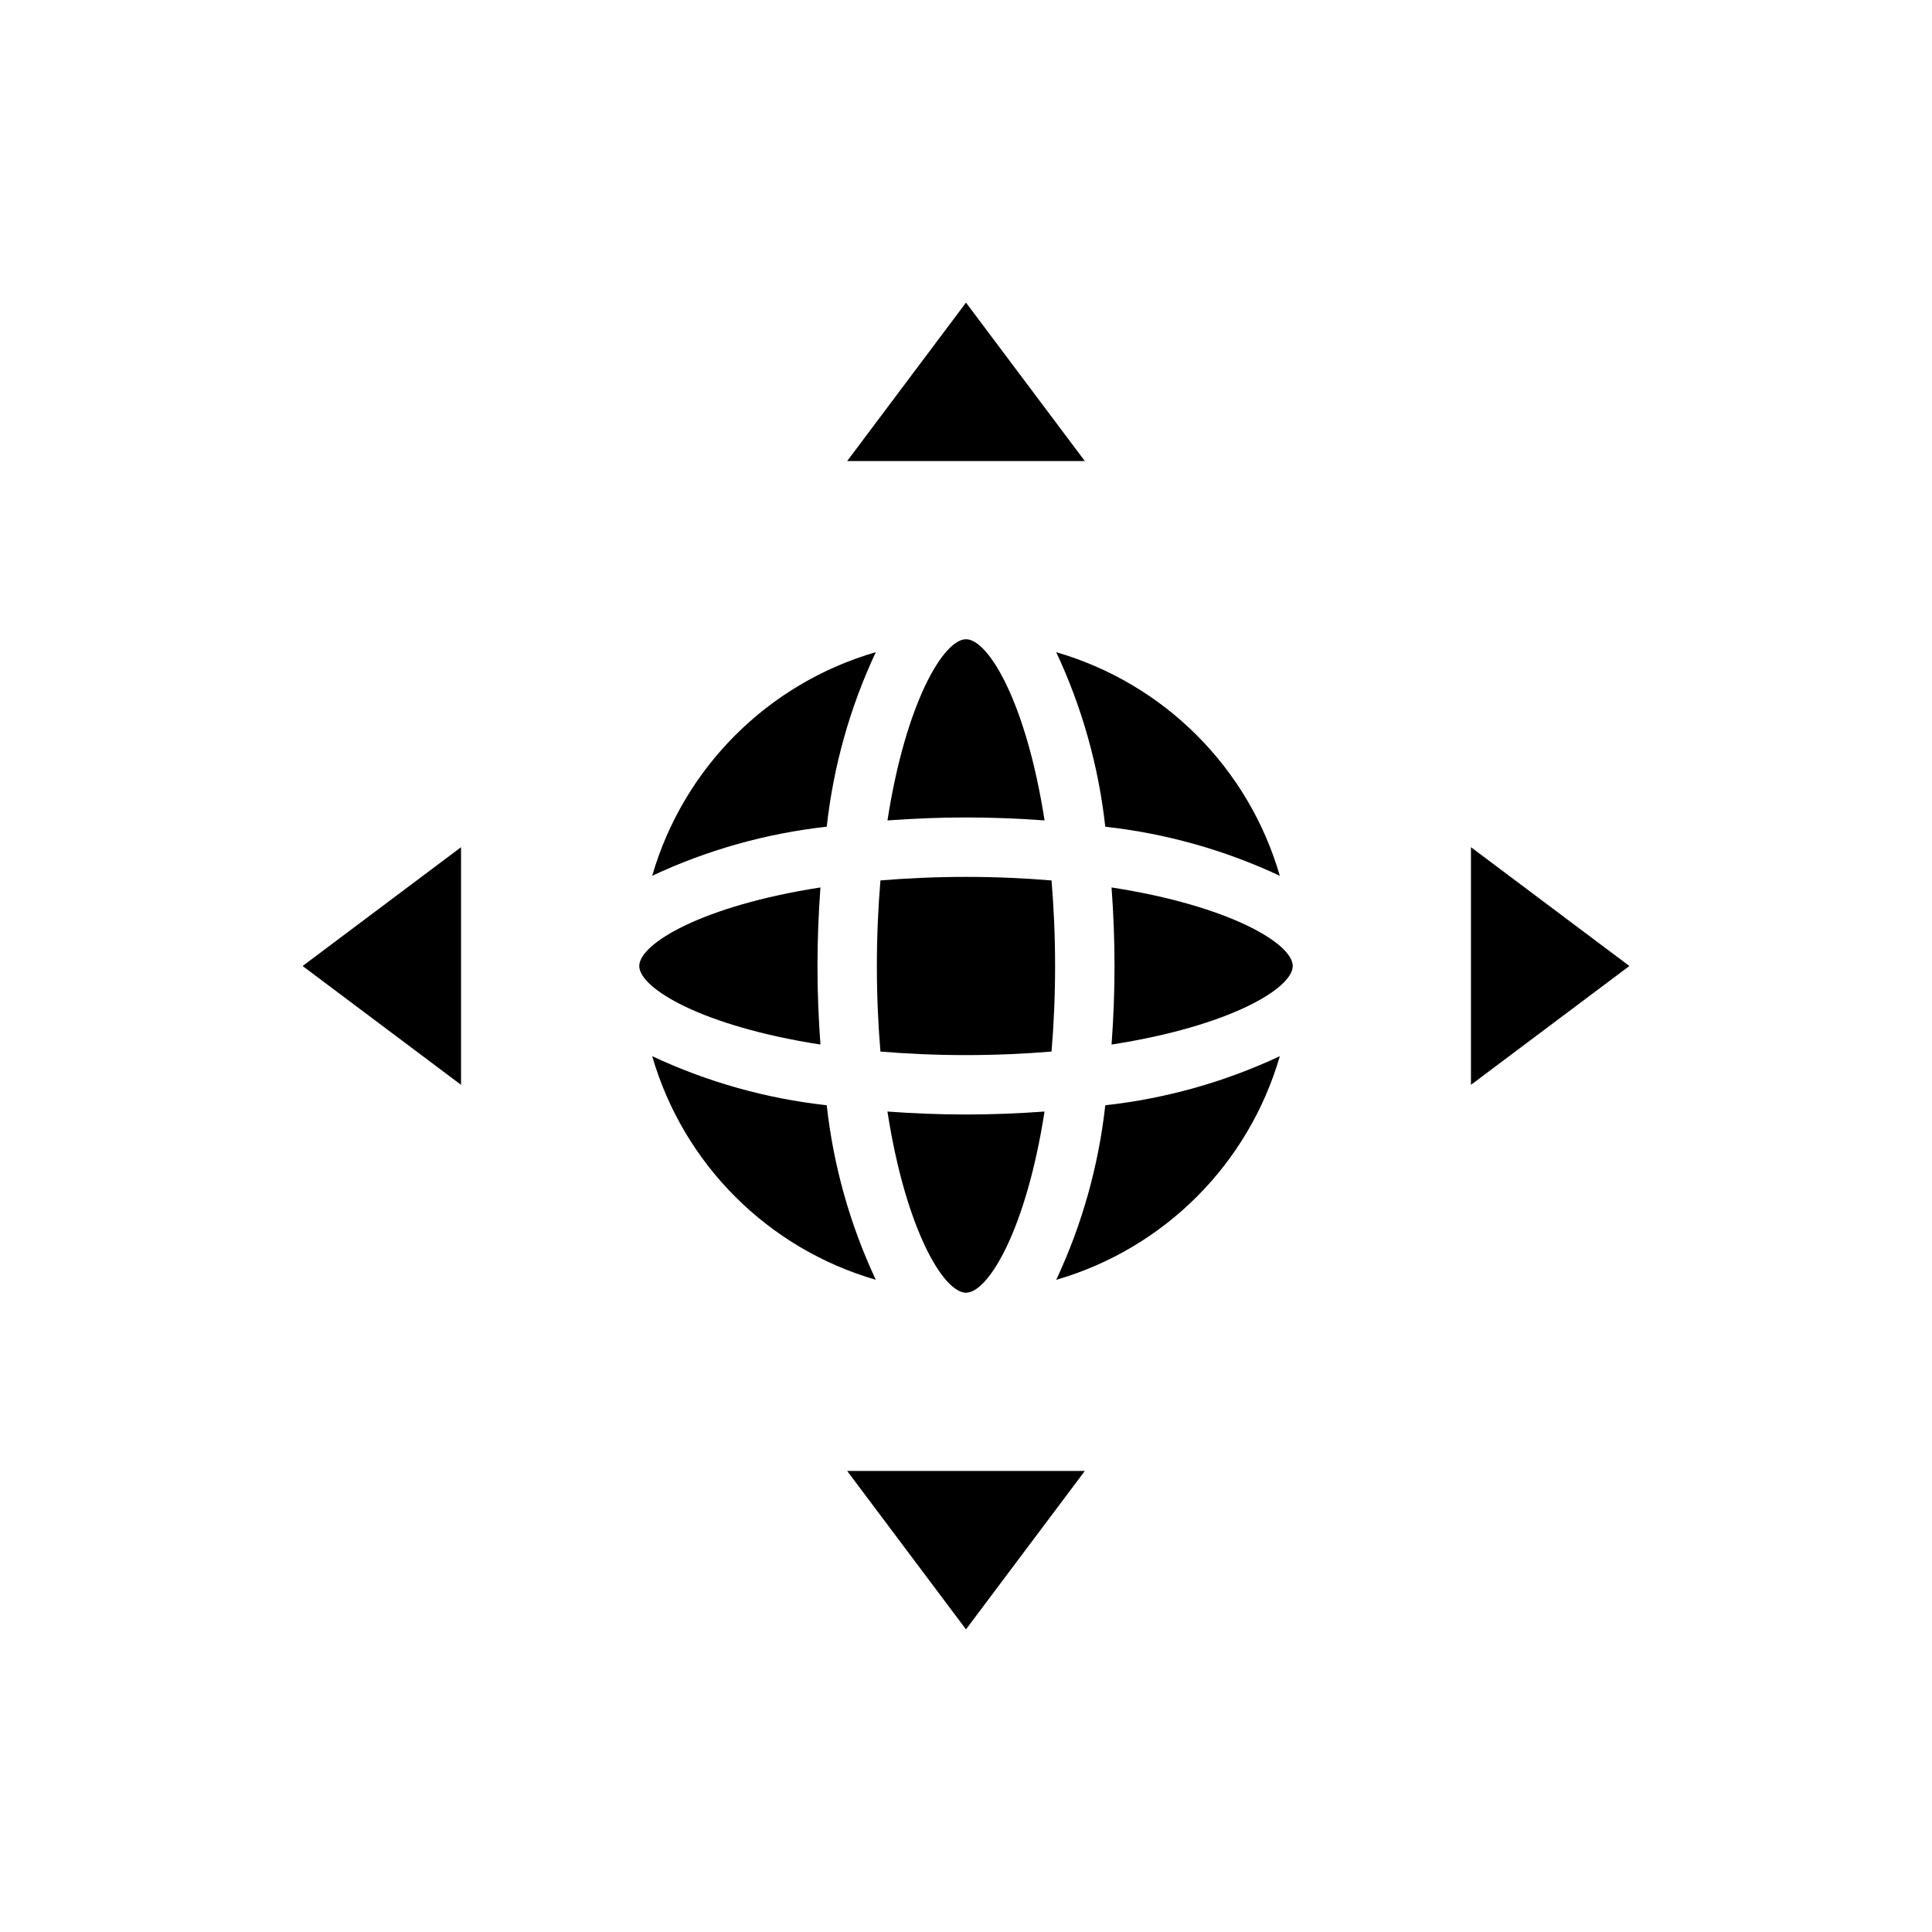 <?xml version="1.0" encoding="UTF-8"?>
<!-- Uploaded to: ICON Repo, www.iconrepo.com, Generator: ICON Repo Mixer Tools -->
<svg fill="#000000" width="800px" height="800px" version="1.1" viewBox="144 144 512 512" xmlns="http://www.w3.org/2000/svg">
 <g>
  <path d="m316.84 376.09c14.602-6.844 30.227-11.234 46.254-13.004 1.766-16.027 6.16-31.652 13.004-46.254-28.605 8.285-50.973 30.652-59.258 59.258z"/>
  <path d="m379.18 438.57c4.852 31.293 14.895 48.016 20.816 48.016 5.918 0 15.961-16.723 20.816-48.016-6.867 0.504-13.84 0.785-20.816 0.785s-13.953-0.281-20.816-0.785z"/>
  <path d="m316.84 423.9c8.285 28.605 30.652 50.973 59.258 59.258-6.844-14.602-11.238-30.227-13.004-46.254-16.027-1.766-31.652-6.16-46.254-13.004z"/>
  <path d="m313.41 400c0 5.922 16.723 15.965 48.016 20.816-0.504-6.867-0.785-13.84-0.785-20.816s0.277-13.953 0.785-20.816c-31.293 4.852-48.016 14.895-48.016 20.816z"/>
  <path d="m420.82 361.42c-4.856-31.293-14.898-48.016-20.816-48.016s-15.961 16.723-20.816 48.016c6.863-0.504 13.84-0.785 20.816-0.785s13.949 0.281 20.816 0.785z"/>
  <path d="m423.91 316.84c6.84 14.602 11.234 30.227 13 46.254 16.027 1.77 31.652 6.16 46.254 13.004-8.285-28.605-30.648-50.973-59.254-59.258z"/>
  <path d="m368.51 533.82 31.488 41.98 31.488-41.98z"/>
  <path d="m423.61 400c0-8.121-0.359-15.637-0.941-22.672-7.035-0.586-14.555-0.945-22.672-0.945-8.121 0-15.637 0.359-22.672 0.941-0.586 7.035-0.945 14.555-0.945 22.676s0.359 15.637 0.941 22.672c7.035 0.586 14.555 0.941 22.676 0.941s15.637-0.359 22.672-0.941c0.586-7.035 0.941-14.555 0.941-22.672z"/>
  <path d="m423.91 483.16c28.605-8.285 50.969-30.652 59.254-59.258-14.602 6.844-30.227 11.238-46.254 13.004-1.766 16.027-6.16 31.652-13 46.254z"/>
  <path d="m486.59 400c0-5.922-16.723-15.965-48.016-20.816 0.504 6.863 0.785 13.84 0.785 20.816s-0.277 13.953-0.785 20.816c31.293-4.852 48.016-14.895 48.016-20.816z"/>
  <path d="m368.51 266.18h62.977l-31.488-41.984z"/>
  <path d="m575.8 400-41.98-31.488v62.977z"/>
  <path d="m266.18 431.49v-62.977l-41.984 31.488z"/>
 </g>
</svg>